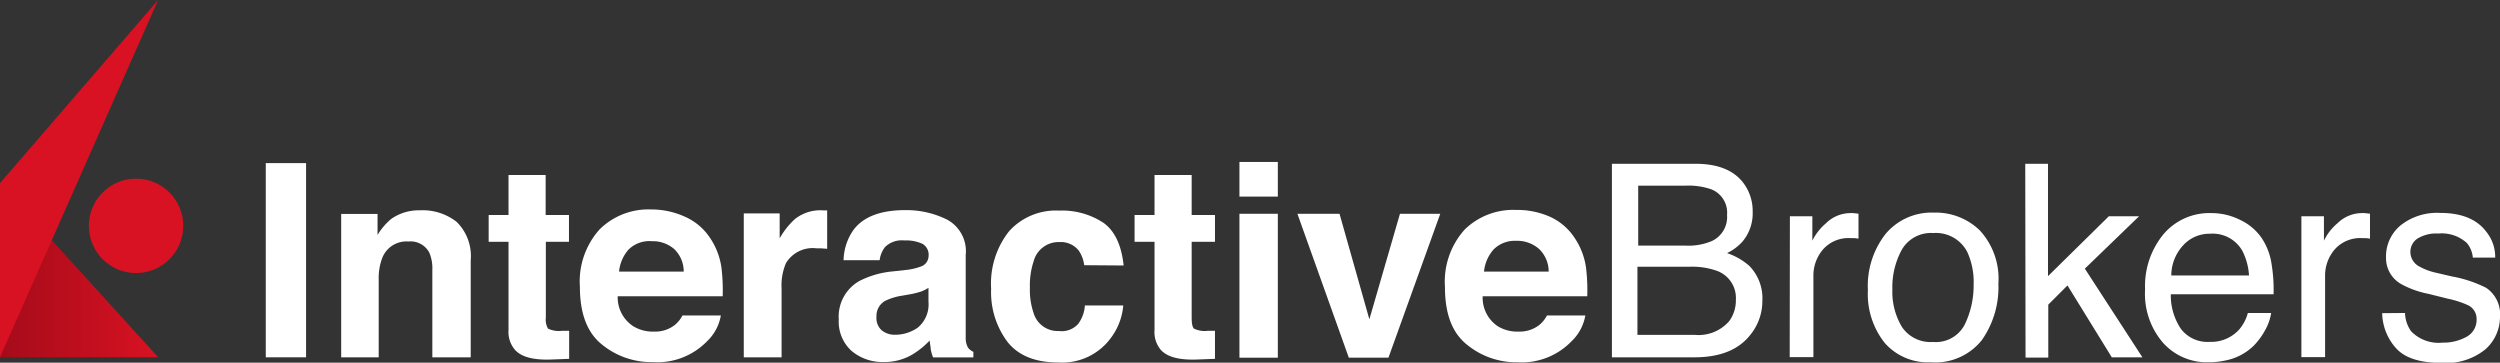 <svg xmlns="http://www.w3.org/2000/svg" xmlns:xlink="http://www.w3.org/1999/xlink" viewBox="0 0 260.56 37.8"><rect x="0" y="0" width="260.56" height="37.8" fill="#333333" stroke="none"/><defs><style>.cls-1{fill:#fff;}.cls-2{fill:url(#New_Gradient_Swatch_4);}.cls-3{fill:#d81222;}</style><linearGradient id="New_Gradient_Swatch_4" x1="5273.98" y1="28.16" x2="5290.46" y2="28.16" gradientTransform="matrix(-1, 0, 0, 1, 5290.46, 0)" gradientUnits="userSpaceOnUse"><stop offset="0" stop-color="#d81222"/><stop offset="1" stop-color="#a50b1a"/></linearGradient></defs><g id="IB_Logo" data-name="IB Logo"><path class="cls-1" d="M31.9,37.24H27.7V17h4.2Z"/><path class="cls-1" d="M47.6,23.13a5,5,0,0,1,1.46,4V37.24h-4v-9.1a4.18,4.18,0,0,0-.32-1.82,2.21,2.21,0,0,0-2.18-1.15,2.7,2.7,0,0,0-2.71,1.69,5.89,5.89,0,0,0-.38,2.28v8.1H35.56V22.3h3.79v2.19a6.61,6.61,0,0,1,1.42-1.67,5,5,0,0,1,3-.9A5.73,5.73,0,0,1,47.6,23.13Z"/><path class="cls-1" d="M50.93,25.2V22.41H53V18.24h3.87v4.17h2.43V25.2H56.89v7.9a1.82,1.82,0,0,0,.23,1.15,2.6,2.6,0,0,0,1.43.23h.38l.39,0v2.92l-1.85.07c-1.85.07-3.11-.25-3.79-1A2.86,2.86,0,0,1,53,34.41V25.2Z"/><path class="cls-1" d="M71.37,22.58A6.06,6.06,0,0,1,74,24.79a7.37,7.37,0,0,1,1.19,3.09,19.74,19.74,0,0,1,.13,3H64.38A3.58,3.58,0,0,0,66,34a3.89,3.89,0,0,0,2.15.56,3.33,3.33,0,0,0,2.17-.68,3.2,3.2,0,0,0,.81-1h4a4.86,4.86,0,0,1-1.45,2.7A7.23,7.23,0,0,1,68,37.74a8.12,8.12,0,0,1-5.27-1.84q-2.29-1.83-2.29-6a8.11,8.11,0,0,1,2.06-6,7.23,7.23,0,0,1,5.35-2.07A8.44,8.44,0,0,1,71.37,22.58ZM65.52,26a4.06,4.06,0,0,0-1,2.31h6.74a3.23,3.23,0,0,0-1-2.36,3.4,3.4,0,0,0-2.32-.81A3.09,3.09,0,0,0,65.52,26Z"/><path class="cls-1" d="M85.88,21.93l.33,0v4l-.66-.05-.46,0a3.25,3.25,0,0,0-3.17,1.54,5.88,5.88,0,0,0-.46,2.66v7.16H77.52v-15h3.74v2.6a8.12,8.12,0,0,1,1.58-2,4.25,4.25,0,0,1,2.85-.92Z"/><path class="cls-1" d="M94.38,28.14a6.3,6.3,0,0,0,1.56-.35,1.17,1.17,0,0,0,.84-1.11,1.31,1.31,0,0,0-.64-1.27,4.15,4.15,0,0,0-1.9-.35,2.48,2.48,0,0,0-2,.69,2.77,2.77,0,0,0-.56,1.37H87.92A5.69,5.69,0,0,1,89,23.9q1.56-2,5.35-2a9.54,9.54,0,0,1,4.38,1,3.74,3.74,0,0,1,1.92,3.68v6.86c0,.48,0,1.06,0,1.73a2.11,2.11,0,0,0,.23,1.05,1.47,1.47,0,0,0,.57.45v.58H97.25a4.77,4.77,0,0,1-.25-.86c0-.26-.08-.56-.11-.9A8.23,8.23,0,0,1,95,37a5.66,5.66,0,0,1-2.88.73,5,5,0,0,1-3.37-1.16,4.11,4.11,0,0,1-1.33-3.28,4.26,4.26,0,0,1,2.14-4,9.5,9.5,0,0,1,3.46-1ZM96.77,30a4.15,4.15,0,0,1-.76.38,7.73,7.73,0,0,1-1.05.27l-.89.16a6.07,6.07,0,0,0-1.8.54A1.79,1.79,0,0,0,91.35,33a1.72,1.72,0,0,0,.56,1.44,2.16,2.16,0,0,0,1.38.45,4.12,4.12,0,0,0,2.36-.74,3.14,3.14,0,0,0,1.12-2.7Z"/><path class="cls-1" d="M113,27.64a3.45,3.45,0,0,0-.56-1.51,2.38,2.38,0,0,0-2-.9,2.69,2.69,0,0,0-2.71,2,8,8,0,0,0-.39,2.76,7.45,7.45,0,0,0,.39,2.65,2.62,2.62,0,0,0,2.64,1.86,2.3,2.3,0,0,0,2-.74,3.59,3.59,0,0,0,.7-1.92h4a6.52,6.52,0,0,1-1.29,3.38,6.29,6.29,0,0,1-5.46,2.56q-3.61,0-5.31-2.14a8.63,8.63,0,0,1-1.71-5.55,8.79,8.79,0,0,1,1.88-6,6.56,6.56,0,0,1,5.2-2.14,7.85,7.85,0,0,1,4.61,1.26q1.78,1.26,2.12,4.46Z"/><path class="cls-1" d="M118.25,25.2V22.41h2.08V18.24h3.87v4.17h2.43V25.2H124.2v7.9c0,.62.08,1,.24,1.15a2.54,2.54,0,0,0,1.42.23h.38l.39,0v2.92l-1.85.07c-1.85.07-3.11-.25-3.79-1a2.86,2.86,0,0,1-.66-2.07V25.2Z"/><path class="cls-1" d="M133.18,20.49h-4V16.88h4Zm-4,1.79h4v15h-4Z"/><path class="cls-1" d="M145.91,22.28h4.2l-5.4,15h-4.13l-5.36-15h4.39l3.11,11Z"/><path class="cls-1" d="M161.52,22.58a6.06,6.06,0,0,1,2.59,2.21,7.37,7.37,0,0,1,1.19,3.09,19.74,19.74,0,0,1,.13,3h-10.9A3.58,3.58,0,0,0,156.1,34a3.89,3.89,0,0,0,2.15.56,3.33,3.33,0,0,0,2.17-.68,3.2,3.2,0,0,0,.81-1h4a4.86,4.86,0,0,1-1.45,2.7,7.23,7.23,0,0,1-5.62,2.18,8.14,8.14,0,0,1-5.27-1.84q-2.3-1.83-2.29-6a8.11,8.11,0,0,1,2.06-6A7.23,7.23,0,0,1,158,21.88,8.44,8.44,0,0,1,161.52,22.58ZM155.67,26a4.06,4.06,0,0,0-1,2.31h6.74a3.26,3.26,0,0,0-1-2.36A3.44,3.44,0,0,0,158,25.1,3.1,3.1,0,0,0,155.67,26Z"/><path class="cls-1" d="M168,17.07h8.72q3.57,0,5.07,2.12a4.84,4.84,0,0,1,.88,2.88,4.56,4.56,0,0,1-1.08,3.13A5.22,5.22,0,0,1,180,26.38a6.78,6.78,0,0,1,2.32,1.33,4.82,4.82,0,0,1,1.36,3.64,5.57,5.57,0,0,1-1.23,3.52q-1.83,2.37-5.84,2.37H168Zm7.7,8.53a6.25,6.25,0,0,0,2.72-.48A2.76,2.76,0,0,0,180,22.4a2.61,2.61,0,0,0-1.62-2.66,7.25,7.25,0,0,0-2.72-.39h-4.92V25.6Zm.92,9.3a4.22,4.22,0,0,0,3.62-1.45,3.69,3.69,0,0,0,.68-2.23,3,3,0,0,0-2-3,7.66,7.66,0,0,0-2.79-.42h-5.47V34.9Z"/><path class="cls-1" d="M186.55,22.54h2.34v2.54a5.72,5.72,0,0,1,1.42-1.81,3.65,3.65,0,0,1,2.59-1.06h.24l.56.06v2.6l-.41-.05-.4,0A3.53,3.53,0,0,0,190,26a4.17,4.17,0,0,0-1,2.76v8.46h-2.47Z"/><path class="cls-1" d="M206.33,24a7.42,7.42,0,0,1,1.95,5.57,9.57,9.57,0,0,1-1.72,5.87,6.2,6.2,0,0,1-5.33,2.32,6,6,0,0,1-4.78-2,8.16,8.16,0,0,1-1.77-5.51,8.79,8.79,0,0,1,1.86-5.89,6.25,6.25,0,0,1,5-2.2A6.59,6.59,0,0,1,206.33,24Zm-1.53,9.77a9.34,9.34,0,0,0,.9-4.13,7.51,7.51,0,0,0-.65-3.35,3.67,3.67,0,0,0-3.56-2A3.5,3.5,0,0,0,198.23,26a8.15,8.15,0,0,0-1,4.17,7.1,7.1,0,0,0,1,3.91,3.58,3.58,0,0,0,3.23,1.56A3.38,3.38,0,0,0,204.8,33.77Z"/><path class="cls-1" d="M211.08,17.07h2.37V28.78l6.34-6.24h3.15L217.29,28l6,9.24H220.1l-4.62-7.49-2,2v5.52h-2.37Z"/><path class="cls-1" d="M233.52,22.94a5.57,5.57,0,0,1,2.22,1.9,6.55,6.55,0,0,1,1,2.6,16.53,16.53,0,0,1,.22,3.23H226.25a6.25,6.25,0,0,0,1.05,3.6,3.47,3.47,0,0,0,3,1.36,3.93,3.93,0,0,0,3.07-1.28,4.36,4.36,0,0,0,.91-1.73h2.43a5.27,5.27,0,0,1-.64,1.81,7.12,7.12,0,0,1-1.21,1.63,5.78,5.78,0,0,1-2.77,1.48,8.68,8.68,0,0,1-2,.22,6.13,6.13,0,0,1-4.62-2,7.78,7.78,0,0,1-1.9-5.59,8.49,8.49,0,0,1,1.91-5.75,6.26,6.26,0,0,1,5-2.21A6.65,6.65,0,0,1,233.52,22.94Zm.88,5.77a6.46,6.46,0,0,0-.69-2.56,3.55,3.55,0,0,0-3.36-1.79,3.7,3.7,0,0,0-2.83,1.23,4.65,4.65,0,0,0-1.22,3.12Z"/><path class="cls-1" d="M239.86,22.54h2.35v2.54a5.52,5.52,0,0,1,1.41-1.81,3.66,3.66,0,0,1,2.59-1.06h.24l.56.06v2.6l-.41-.05-.4,0A3.54,3.54,0,0,0,243.33,26a4.17,4.17,0,0,0-1,2.76v8.46h-2.47Z"/><path class="cls-1" d="M250.66,32.62a3.47,3.47,0,0,0,.63,1.9,4,4,0,0,0,3.3,1.19,4.94,4.94,0,0,0,2.47-.6,2,2,0,0,0,1.06-1.84,1.57,1.57,0,0,0-.85-1.44,10,10,0,0,0-2.15-.7l-2-.5a9.77,9.77,0,0,1-2.82-1,3.11,3.11,0,0,1-1.62-2.77,4.21,4.21,0,0,1,1.53-3.38,6.11,6.11,0,0,1,4.09-1.29c2.25,0,3.86.65,4.86,2a4.18,4.18,0,0,1,.9,2.66h-2.33a2.78,2.78,0,0,0-.61-1.51,3.89,3.89,0,0,0-3-1,3.73,3.73,0,0,0-2.17.53,1.67,1.67,0,0,0-.73,1.41,1.72,1.72,0,0,0,1,1.53,6.19,6.19,0,0,0,1.65.61l1.67.39A13,13,0,0,1,259.12,30a3.31,3.31,0,0,1,1.44,3,4.52,4.52,0,0,1-1.5,3.39,6.5,6.5,0,0,1-4.6,1.43q-3.32,0-4.7-1.49a5.62,5.62,0,0,1-1.48-3.69Z"/><polygon class="cls-2" points="16.48 37.23 0 37.23 0 19.09 16.48 37.23"/><circle class="cls-3" cx="14.18" cy="23.54" r="4.92"/><polygon class="cls-3" points="16.48 0 0 19.09 0 37.23 16.48 0"/></g></svg>